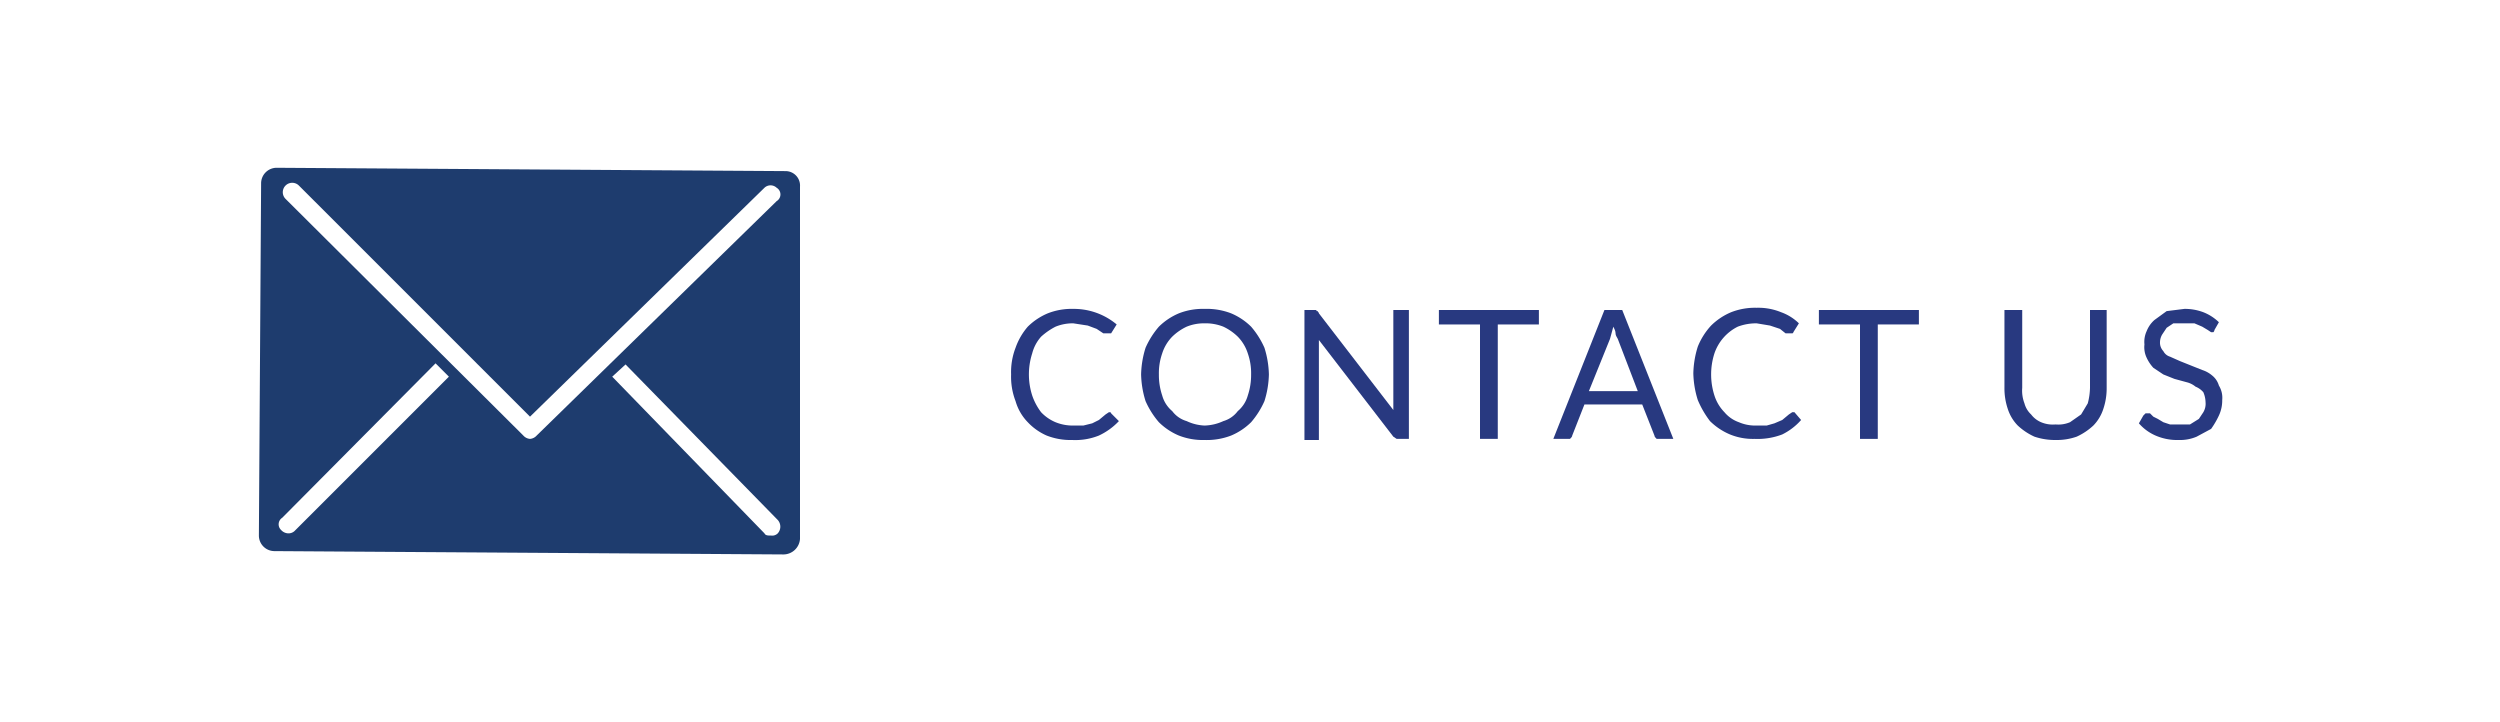 <svg xmlns="http://www.w3.org/2000/svg" viewBox="0 0 225 65" width="225px" height="65px">
  <rect width="225" height="65" fill="#fff"/>
  <path d="M70.7,15.4l-45.8-.3a1.4,1.4,0,0,0-1.4,1.4l-.2,31.7a1.4,1.4,0,0,0,1.4,1.4l45.8.3A1.5,1.5,0,0,0,72,48.5V16.8A1.3,1.3,0,0,0,70.7,15.4ZM26.5,47.8a.8.8,0,0,1-.6.2.9.9,0,0,1-.6-.3.7.7,0,0,1,.1-1.1L39.2,32.7l1.2,1.2Zm21.8-8.6a.9.9,0,0,1-.6.3h0a.9.9,0,0,1-.6-.3h0L25.7,17.9a.8.8,0,1,1,1.2-1.2L47.7,37.5,68.8,16.9a.8.8,0,0,1,1.1,0,.7.7,0,0,1,0,1.2L48.3,39.2ZM70,48a.7.7,0,0,1-.6.2c-.3,0-.5,0-.6-.2L55.1,33.9l1.2-1.1L70,46.8A.9.9,0,0,1,70,48Z" fill="#1e3c6e"/>
  <g>
    <path d="M99.8,37.1c.1,0,.2,0,.2.1l.7.7a5.9,5.9,0,0,1-1.8,1.3,5.7,5.7,0,0,1-2.4.4,5.9,5.9,0,0,1-2.3-.4A5.2,5.2,0,0,1,92.5,38a4.5,4.5,0,0,1-1.1-1.9,6.1,6.1,0,0,1-.4-2.4,6.1,6.1,0,0,1,.4-2.4,5.9,5.9,0,0,1,1.1-1.9,5.7,5.7,0,0,1,1.8-1.2,5.9,5.9,0,0,1,2.3-.4,6,6,0,0,1,3.9,1.4l-.5.8h-.7l-.6-.4-.8-.3-1.3-.2a4.1,4.1,0,0,0-1.6.3,6,6,0,0,0-1.3.9,3.6,3.6,0,0,0-.8,1.5,6.2,6.2,0,0,0,0,3.8,5.3,5.3,0,0,0,.8,1.5A3.8,3.8,0,0,0,95,38a4.1,4.1,0,0,0,1.6.3h.9l.8-.2.6-.3.6-.5Z" fill="#283980"/>
    <path d="M114.2,33.7a8.6,8.6,0,0,1-.4,2.4,7.6,7.6,0,0,1-1.2,1.9,5.7,5.7,0,0,1-1.8,1.2,6.1,6.1,0,0,1-2.4.4,5.9,5.9,0,0,1-2.3-.4,5.7,5.7,0,0,1-1.8-1.2,7.6,7.6,0,0,1-1.2-1.9,8.6,8.6,0,0,1-.4-2.4,8.6,8.6,0,0,1,.4-2.4,7.6,7.6,0,0,1,1.2-1.9,5.7,5.7,0,0,1,1.8-1.2,5.9,5.9,0,0,1,2.3-.4,6.1,6.1,0,0,1,2.4.4,5.7,5.7,0,0,1,1.8,1.2,7.6,7.6,0,0,1,1.2,1.9A8.6,8.6,0,0,1,114.2,33.7Zm-1.6,0a5.4,5.4,0,0,0-.3-1.9,3.8,3.8,0,0,0-.9-1.5,4.8,4.8,0,0,0-1.3-.9,4.3,4.3,0,0,0-1.7-.3,4.1,4.1,0,0,0-1.6.3,4.8,4.8,0,0,0-1.3.9,3.8,3.8,0,0,0-.9,1.5,5.4,5.4,0,0,0-.3,1.9,5.8,5.8,0,0,0,.3,1.9,2.8,2.8,0,0,0,.9,1.4,2.5,2.5,0,0,0,1.3.9,4.2,4.2,0,0,0,1.6.4,4.3,4.3,0,0,0,1.7-.4,2.5,2.5,0,0,0,1.3-.9,2.8,2.8,0,0,0,.9-1.4A5.8,5.8,0,0,0,112.6,33.7Z" fill="#283980"/>
    <path d="M126.8,27.9V39.5h-1.1l-.3-.2-6.7-8.7v9h-1.3V27.9h1a.1.1,0,0,1,.1.1h.1c0,.1.1.1.1.2l6.7,8.7v-9Z" fill="#283980"/>
    <path d="M138.5,29.2h-3.7V39.5h-1.6V29.2h-3.7V27.9h9Z" fill="#283980"/>
    <path d="M150.6,39.5h-1.5c-.1-.1-.2-.2-.2-.3l-1.1-2.8h-5.2l-1.1,2.8c0,.1-.1.2-.2.3h-1.5l4.6-11.6H146Zm-3.2-4.3-1.8-4.7c-.1-.2-.2-.3-.2-.5s-.1-.4-.2-.6l-.3,1.1L143,35.2Z" fill="#283980"/>
    <path d="M161.3,37.1h.2l.6.7a5.5,5.5,0,0,1-1.7,1.3,6.2,6.2,0,0,1-2.5.4,5.4,5.4,0,0,1-2.2-.4,5.7,5.7,0,0,1-1.8-1.2,8.6,8.6,0,0,1-1.1-1.9,8.6,8.6,0,0,1-.4-2.4,8.6,8.6,0,0,1,.4-2.4,6.2,6.2,0,0,1,1.2-1.9,5.7,5.7,0,0,1,1.8-1.2,5.9,5.9,0,0,1,2.3-.4,5.4,5.4,0,0,1,2.2.4,4.4,4.4,0,0,1,1.6,1l-.5.8a.1.1,0,0,1-.1.1h-.6l-.5-.4-.9-.3-1.2-.2a4.7,4.7,0,0,0-1.7.3,4.2,4.2,0,0,0-2.1,2.4,6.2,6.2,0,0,0,0,3.8,3.8,3.8,0,0,0,.9,1.5,3,3,0,0,0,1.3.9,3.7,3.7,0,0,0,1.5.3h1l.7-.2.7-.3.6-.5Z" fill="#283980"/>
    <path d="M172.7,29.2H169V39.5h-1.6V29.2h-3.7V27.9h9Z" fill="#283980"/>
    <path d="M185,38.2a2.7,2.7,0,0,0,1.3-.2l1-.7.6-1a5.9,5.9,0,0,0,.2-1.4v-7h1.5v7a5.8,5.8,0,0,1-.3,1.9,3.8,3.8,0,0,1-.9,1.5,5.6,5.6,0,0,1-1.5,1,5.4,5.4,0,0,1-1.9.3,5.8,5.8,0,0,1-1.9-.3,5.6,5.6,0,0,1-1.5-1,3.8,3.8,0,0,1-.9-1.5,5.8,5.8,0,0,1-.3-1.9v-7H182v7a3.2,3.2,0,0,0,.2,1.4,2.1,2.1,0,0,0,.6,1,2.2,2.2,0,0,0,.9.7A2.7,2.7,0,0,0,185,38.2Z" fill="#283980"/>
    <path d="M199.3,29.7a.3.3,0,0,1-.1.2H199l-.3-.2-.5-.3-.7-.3h-1.9l-.6.4-.4.6a1.4,1.4,0,0,0-.2.7,1.1,1.1,0,0,0,.3.8,1,1,0,0,0,.6.5l.9.4,1,.4,1,.4a2.6,2.6,0,0,1,.9.5,1.8,1.8,0,0,1,.6.9A2.1,2.1,0,0,1,200,36a3.2,3.2,0,0,1-.3,1.4,7.5,7.5,0,0,1-.7,1.2l-1.3.7a3.8,3.8,0,0,1-1.6.3,4.9,4.9,0,0,1-2.1-.4,4.2,4.2,0,0,1-1.5-1.1l.4-.7.2-.2h.4l.3.3.4.2.5.3.6.2h1.8l.8-.5.4-.6a1.5,1.5,0,0,0,.2-.9,2.4,2.4,0,0,0-.2-.9,1.8,1.8,0,0,0-.7-.5,2,2,0,0,0-.8-.4l-1.1-.3-1-.4-.9-.6a3.5,3.5,0,0,1-.6-.9A2.2,2.2,0,0,1,193,31a2.3,2.3,0,0,1,.2-1.2,2.6,2.6,0,0,1,.7-1L195,28l1.6-.2a4.7,4.7,0,0,1,1.7.3,4.2,4.2,0,0,1,1.4.9Z" fill="#283980"/>
  </g>
</svg>
